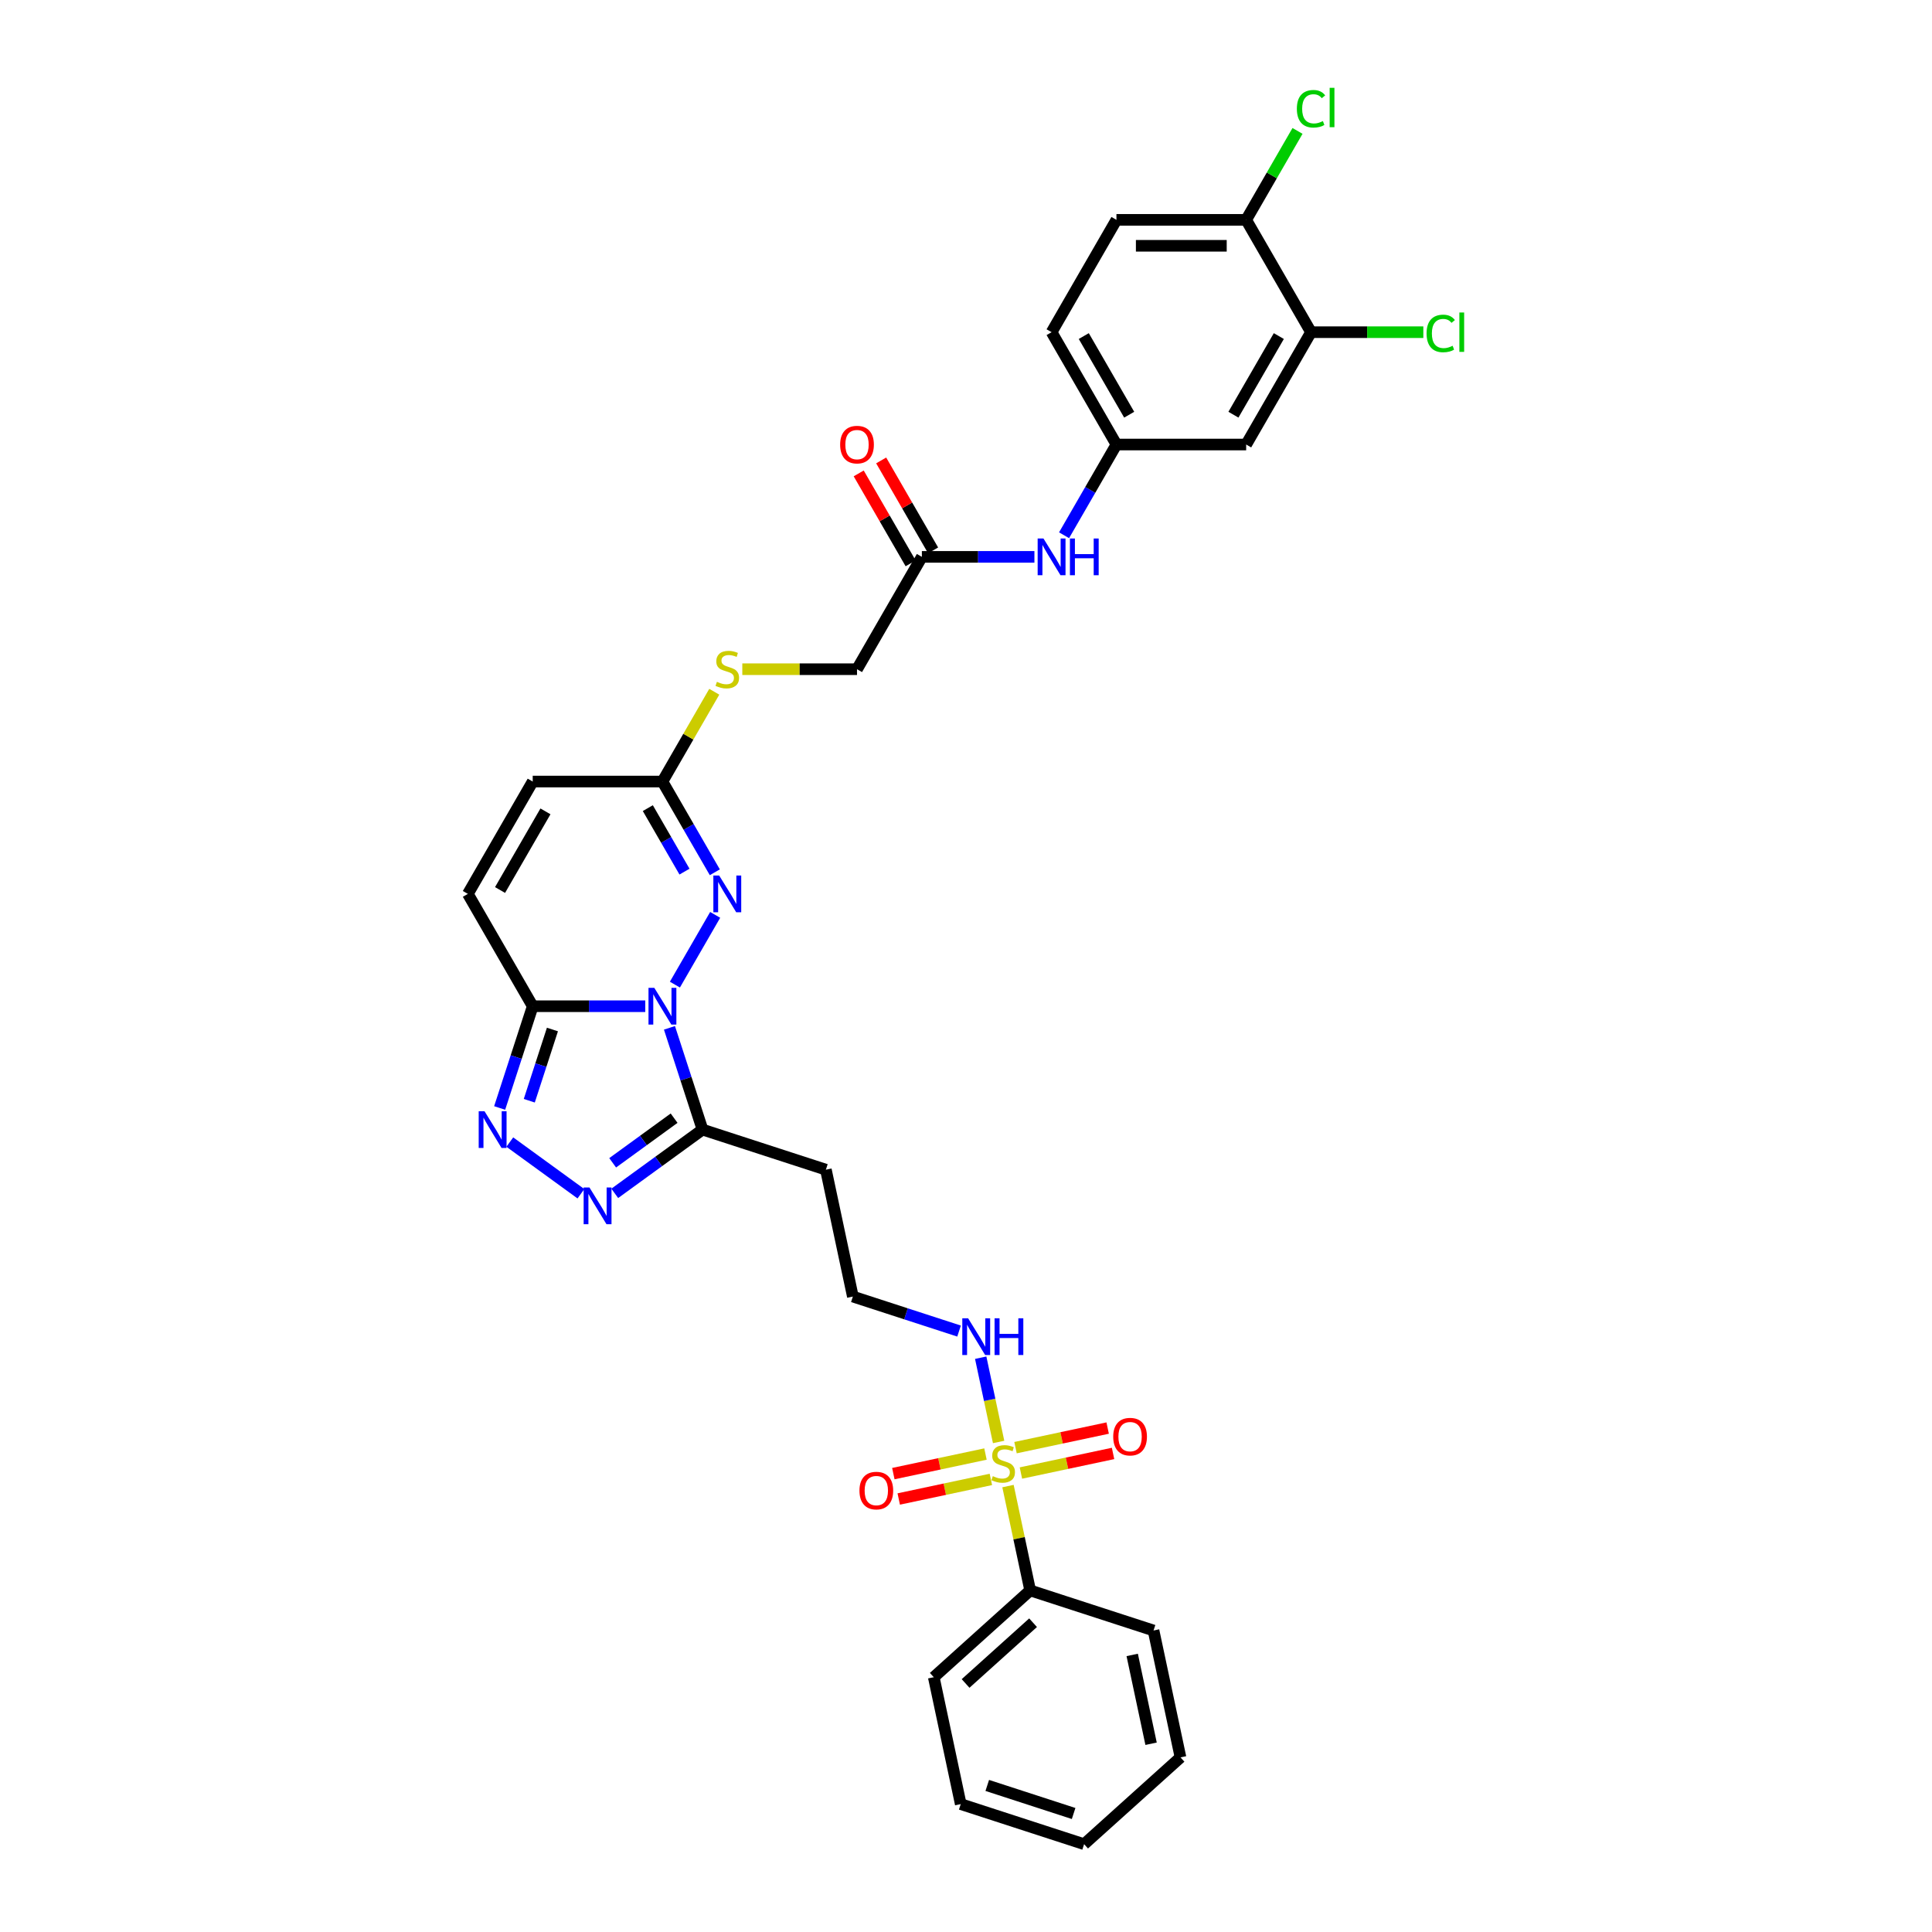 <?xml version='1.0' encoding='iso-8859-1'?>
<svg version='1.1' baseProfile='full'
              xmlns='http://www.w3.org/2000/svg'
                      xmlns:rdkit='http://www.rdkit.org/xml'
                      xmlns:xlink='http://www.w3.org/1999/xlink'
                  xml:space='preserve'
width='1000px' height='1000px' viewBox='0 0 1000 1000'>
<!-- END OF HEADER -->
<rect style='opacity:1.0;fill:#FFFFFF;stroke:none' width='1000' height='1000' x='0' y='0'> </rect>
<path class='bond-1' d='M 333.985,520.82 L 304.859,520.82' style='fill:none;fill-rule:evenodd;stroke:#0000FF;stroke-width:6px;stroke-linecap:butt;stroke-linejoin:miter;stroke-opacity:1' />
<path class='bond-1' d='M 304.859,520.82 L 275.732,520.82' style='fill:none;fill-rule:evenodd;stroke:#000000;stroke-width:6px;stroke-linecap:butt;stroke-linejoin:miter;stroke-opacity:1' />
<path class='bond-2' d='M 346.509,532.006 L 355.066,558.341' style='fill:none;fill-rule:evenodd;stroke:#0000FF;stroke-width:6px;stroke-linecap:butt;stroke-linejoin:miter;stroke-opacity:1' />
<path class='bond-2' d='M 355.066,558.341 L 363.622,584.676' style='fill:none;fill-rule:evenodd;stroke:#000000;stroke-width:6px;stroke-linecap:butt;stroke-linejoin:miter;stroke-opacity:1' />
<path class='bond-3' d='M 349.333,509.634 L 370.174,473.536' style='fill:none;fill-rule:evenodd;stroke:#0000FF;stroke-width:6px;stroke-linecap:butt;stroke-linejoin:miter;stroke-opacity:1' />
<path class='bond-0' d='M 516.881,746.362 L 512.246,724.555' style='fill:none;fill-rule:evenodd;stroke:#CCCC00;stroke-width:6px;stroke-linecap:butt;stroke-linejoin:miter;stroke-opacity:1' />
<path class='bond-0' d='M 512.246,724.555 L 507.611,702.747' style='fill:none;fill-rule:evenodd;stroke:#0000FF;stroke-width:6px;stroke-linecap:butt;stroke-linejoin:miter;stroke-opacity:1' />
<path class='bond-11' d='M 510.082,752.606 L 486.236,757.675' style='fill:none;fill-rule:evenodd;stroke:#CCCC00;stroke-width:6px;stroke-linecap:butt;stroke-linejoin:miter;stroke-opacity:1' />
<path class='bond-11' d='M 486.236,757.675 L 462.391,762.743' style='fill:none;fill-rule:evenodd;stroke:#FF0000;stroke-width:6px;stroke-linecap:butt;stroke-linejoin:miter;stroke-opacity:1' />
<path class='bond-11' d='M 512.874,765.741 L 489.028,770.81' style='fill:none;fill-rule:evenodd;stroke:#CCCC00;stroke-width:6px;stroke-linecap:butt;stroke-linejoin:miter;stroke-opacity:1' />
<path class='bond-11' d='M 489.028,770.81 L 465.183,775.878' style='fill:none;fill-rule:evenodd;stroke:#FF0000;stroke-width:6px;stroke-linecap:butt;stroke-linejoin:miter;stroke-opacity:1' />
<path class='bond-12' d='M 528.424,762.436 L 552.27,757.367' style='fill:none;fill-rule:evenodd;stroke:#CCCC00;stroke-width:6px;stroke-linecap:butt;stroke-linejoin:miter;stroke-opacity:1' />
<path class='bond-12' d='M 552.27,757.367 L 576.116,752.299' style='fill:none;fill-rule:evenodd;stroke:#FF0000;stroke-width:6px;stroke-linecap:butt;stroke-linejoin:miter;stroke-opacity:1' />
<path class='bond-12' d='M 525.632,749.301 L 549.478,744.233' style='fill:none;fill-rule:evenodd;stroke:#CCCC00;stroke-width:6px;stroke-linecap:butt;stroke-linejoin:miter;stroke-opacity:1' />
<path class='bond-12' d='M 549.478,744.233 L 573.324,739.164' style='fill:none;fill-rule:evenodd;stroke:#FF0000;stroke-width:6px;stroke-linecap:butt;stroke-linejoin:miter;stroke-opacity:1' />
<path class='bond-14' d='M 521.734,769.19 L 527.473,796.193' style='fill:none;fill-rule:evenodd;stroke:#CCCC00;stroke-width:6px;stroke-linecap:butt;stroke-linejoin:miter;stroke-opacity:1' />
<path class='bond-14' d='M 527.473,796.193 L 533.213,823.196' style='fill:none;fill-rule:evenodd;stroke:#000000;stroke-width:6px;stroke-linecap:butt;stroke-linejoin:miter;stroke-opacity:1' />
<path class='bond-4' d='M 275.732,520.82 L 267.176,547.155' style='fill:none;fill-rule:evenodd;stroke:#000000;stroke-width:6px;stroke-linecap:butt;stroke-linejoin:miter;stroke-opacity:1' />
<path class='bond-4' d='M 267.176,547.155 L 258.619,573.49' style='fill:none;fill-rule:evenodd;stroke:#0000FF;stroke-width:6px;stroke-linecap:butt;stroke-linejoin:miter;stroke-opacity:1' />
<path class='bond-4' d='M 285.937,532.87 L 279.947,551.304' style='fill:none;fill-rule:evenodd;stroke:#000000;stroke-width:6px;stroke-linecap:butt;stroke-linejoin:miter;stroke-opacity:1' />
<path class='bond-4' d='M 279.947,551.304 L 273.957,569.739' style='fill:none;fill-rule:evenodd;stroke:#0000FF;stroke-width:6px;stroke-linecap:butt;stroke-linejoin:miter;stroke-opacity:1' />
<path class='bond-7' d='M 275.732,520.82 L 242.161,462.673' style='fill:none;fill-rule:evenodd;stroke:#000000;stroke-width:6px;stroke-linecap:butt;stroke-linejoin:miter;stroke-opacity:1' />
<path class='bond-5' d='M 363.622,584.676 L 340.908,601.179' style='fill:none;fill-rule:evenodd;stroke:#000000;stroke-width:6px;stroke-linecap:butt;stroke-linejoin:miter;stroke-opacity:1' />
<path class='bond-5' d='M 340.908,601.179 L 318.193,617.682' style='fill:none;fill-rule:evenodd;stroke:#0000FF;stroke-width:6px;stroke-linecap:butt;stroke-linejoin:miter;stroke-opacity:1' />
<path class='bond-5' d='M 348.915,578.763 L 333.015,590.315' style='fill:none;fill-rule:evenodd;stroke:#000000;stroke-width:6px;stroke-linecap:butt;stroke-linejoin:miter;stroke-opacity:1' />
<path class='bond-5' d='M 333.015,590.315 L 317.114,601.867' style='fill:none;fill-rule:evenodd;stroke:#0000FF;stroke-width:6px;stroke-linecap:butt;stroke-linejoin:miter;stroke-opacity:1' />
<path class='bond-15' d='M 363.622,584.676 L 427.478,605.424' style='fill:none;fill-rule:evenodd;stroke:#000000;stroke-width:6px;stroke-linecap:butt;stroke-linejoin:miter;stroke-opacity:1' />
<path class='bond-6' d='M 369.987,451.487 L 356.431,428.007' style='fill:none;fill-rule:evenodd;stroke:#0000FF;stroke-width:6px;stroke-linecap:butt;stroke-linejoin:miter;stroke-opacity:1' />
<path class='bond-6' d='M 356.431,428.007 L 342.874,404.527' style='fill:none;fill-rule:evenodd;stroke:#000000;stroke-width:6px;stroke-linecap:butt;stroke-linejoin:miter;stroke-opacity:1' />
<path class='bond-6' d='M 354.291,451.157 L 344.801,434.721' style='fill:none;fill-rule:evenodd;stroke:#0000FF;stroke-width:6px;stroke-linecap:butt;stroke-linejoin:miter;stroke-opacity:1' />
<path class='bond-6' d='M 344.801,434.721 L 335.312,418.285' style='fill:none;fill-rule:evenodd;stroke:#000000;stroke-width:6px;stroke-linecap:butt;stroke-linejoin:miter;stroke-opacity:1' />
<path class='bond-33' d='M 263.874,591.134 L 300.688,617.882' style='fill:none;fill-rule:evenodd;stroke:#0000FF;stroke-width:6px;stroke-linecap:butt;stroke-linejoin:miter;stroke-opacity:1' />
<path class='bond-8' d='M 342.874,404.527 L 275.732,404.527' style='fill:none;fill-rule:evenodd;stroke:#000000;stroke-width:6px;stroke-linecap:butt;stroke-linejoin:miter;stroke-opacity:1' />
<path class='bond-19' d='M 342.874,404.527 L 356.291,381.288' style='fill:none;fill-rule:evenodd;stroke:#000000;stroke-width:6px;stroke-linecap:butt;stroke-linejoin:miter;stroke-opacity:1' />
<path class='bond-19' d='M 356.291,381.288 L 369.708,358.049' style='fill:none;fill-rule:evenodd;stroke:#CCCC00;stroke-width:6px;stroke-linecap:butt;stroke-linejoin:miter;stroke-opacity:1' />
<path class='bond-34' d='M 242.161,462.673 L 275.732,404.527' style='fill:none;fill-rule:evenodd;stroke:#000000;stroke-width:6px;stroke-linecap:butt;stroke-linejoin:miter;stroke-opacity:1' />
<path class='bond-34' d='M 258.826,460.665 L 282.326,419.963' style='fill:none;fill-rule:evenodd;stroke:#000000;stroke-width:6px;stroke-linecap:butt;stroke-linejoin:miter;stroke-opacity:1' />
<path class='bond-9' d='M 678.584,171.94 L 645.013,230.087' style='fill:none;fill-rule:evenodd;stroke:#000000;stroke-width:6px;stroke-linecap:butt;stroke-linejoin:miter;stroke-opacity:1' />
<path class='bond-9' d='M 661.919,173.948 L 638.42,214.65' style='fill:none;fill-rule:evenodd;stroke:#000000;stroke-width:6px;stroke-linecap:butt;stroke-linejoin:miter;stroke-opacity:1' />
<path class='bond-25' d='M 678.584,171.94 L 707.65,171.94' style='fill:none;fill-rule:evenodd;stroke:#000000;stroke-width:6px;stroke-linecap:butt;stroke-linejoin:miter;stroke-opacity:1' />
<path class='bond-25' d='M 707.65,171.94 L 736.716,171.94' style='fill:none;fill-rule:evenodd;stroke:#00CC00;stroke-width:6px;stroke-linecap:butt;stroke-linejoin:miter;stroke-opacity:1' />
<path class='bond-36' d='M 678.584,171.94 L 645.013,113.793' style='fill:none;fill-rule:evenodd;stroke:#000000;stroke-width:6px;stroke-linecap:butt;stroke-linejoin:miter;stroke-opacity:1' />
<path class='bond-10' d='M 645.013,230.087 L 577.871,230.087' style='fill:none;fill-rule:evenodd;stroke:#000000;stroke-width:6px;stroke-linecap:butt;stroke-linejoin:miter;stroke-opacity:1' />
<path class='bond-13' d='M 477.158,288.233 L 443.587,346.38' style='fill:none;fill-rule:evenodd;stroke:#000000;stroke-width:6px;stroke-linecap:butt;stroke-linejoin:miter;stroke-opacity:1' />
<path class='bond-17' d='M 477.158,288.233 L 506.284,288.233' style='fill:none;fill-rule:evenodd;stroke:#000000;stroke-width:6px;stroke-linecap:butt;stroke-linejoin:miter;stroke-opacity:1' />
<path class='bond-17' d='M 506.284,288.233 L 535.411,288.233' style='fill:none;fill-rule:evenodd;stroke:#0000FF;stroke-width:6px;stroke-linecap:butt;stroke-linejoin:miter;stroke-opacity:1' />
<path class='bond-21' d='M 482.973,284.876 L 469.533,261.597' style='fill:none;fill-rule:evenodd;stroke:#000000;stroke-width:6px;stroke-linecap:butt;stroke-linejoin:miter;stroke-opacity:1' />
<path class='bond-21' d='M 469.533,261.597 L 456.093,238.318' style='fill:none;fill-rule:evenodd;stroke:#FF0000;stroke-width:6px;stroke-linecap:butt;stroke-linejoin:miter;stroke-opacity:1' />
<path class='bond-21' d='M 471.344,291.59 L 457.904,268.311' style='fill:none;fill-rule:evenodd;stroke:#000000;stroke-width:6px;stroke-linecap:butt;stroke-linejoin:miter;stroke-opacity:1' />
<path class='bond-21' d='M 457.904,268.311 L 444.463,245.032' style='fill:none;fill-rule:evenodd;stroke:#FF0000;stroke-width:6px;stroke-linecap:butt;stroke-linejoin:miter;stroke-opacity:1' />
<path class='bond-28' d='M 533.213,823.196 L 483.317,868.123' style='fill:none;fill-rule:evenodd;stroke:#000000;stroke-width:6px;stroke-linecap:butt;stroke-linejoin:miter;stroke-opacity:1' />
<path class='bond-28' d='M 534.714,839.914 L 499.786,871.363' style='fill:none;fill-rule:evenodd;stroke:#000000;stroke-width:6px;stroke-linecap:butt;stroke-linejoin:miter;stroke-opacity:1' />
<path class='bond-29' d='M 533.213,823.196 L 597.069,843.944' style='fill:none;fill-rule:evenodd;stroke:#000000;stroke-width:6px;stroke-linecap:butt;stroke-linejoin:miter;stroke-opacity:1' />
<path class='bond-24' d='M 427.478,605.424 L 441.438,671.098' style='fill:none;fill-rule:evenodd;stroke:#000000;stroke-width:6px;stroke-linecap:butt;stroke-linejoin:miter;stroke-opacity:1' />
<path class='bond-16' d='M 496.404,688.958 L 468.921,680.028' style='fill:none;fill-rule:evenodd;stroke:#0000FF;stroke-width:6px;stroke-linecap:butt;stroke-linejoin:miter;stroke-opacity:1' />
<path class='bond-16' d='M 468.921,680.028 L 441.438,671.098' style='fill:none;fill-rule:evenodd;stroke:#000000;stroke-width:6px;stroke-linecap:butt;stroke-linejoin:miter;stroke-opacity:1' />
<path class='bond-18' d='M 550.758,277.047 L 564.315,253.567' style='fill:none;fill-rule:evenodd;stroke:#0000FF;stroke-width:6px;stroke-linecap:butt;stroke-linejoin:miter;stroke-opacity:1' />
<path class='bond-18' d='M 564.315,253.567 L 577.871,230.087' style='fill:none;fill-rule:evenodd;stroke:#000000;stroke-width:6px;stroke-linecap:butt;stroke-linejoin:miter;stroke-opacity:1' />
<path class='bond-26' d='M 577.871,230.087 L 544.3,171.94' style='fill:none;fill-rule:evenodd;stroke:#000000;stroke-width:6px;stroke-linecap:butt;stroke-linejoin:miter;stroke-opacity:1' />
<path class='bond-26' d='M 584.465,214.65 L 560.965,173.948' style='fill:none;fill-rule:evenodd;stroke:#000000;stroke-width:6px;stroke-linecap:butt;stroke-linejoin:miter;stroke-opacity:1' />
<path class='bond-23' d='M 384.22,346.38 L 413.904,346.38' style='fill:none;fill-rule:evenodd;stroke:#CCCC00;stroke-width:6px;stroke-linecap:butt;stroke-linejoin:miter;stroke-opacity:1' />
<path class='bond-23' d='M 413.904,346.38 L 443.587,346.38' style='fill:none;fill-rule:evenodd;stroke:#000000;stroke-width:6px;stroke-linecap:butt;stroke-linejoin:miter;stroke-opacity:1' />
<path class='bond-20' d='M 645.013,113.793 L 577.871,113.793' style='fill:none;fill-rule:evenodd;stroke:#000000;stroke-width:6px;stroke-linecap:butt;stroke-linejoin:miter;stroke-opacity:1' />
<path class='bond-20' d='M 634.942,127.222 L 587.943,127.222' style='fill:none;fill-rule:evenodd;stroke:#000000;stroke-width:6px;stroke-linecap:butt;stroke-linejoin:miter;stroke-opacity:1' />
<path class='bond-27' d='M 645.013,113.793 L 658.302,90.776' style='fill:none;fill-rule:evenodd;stroke:#000000;stroke-width:6px;stroke-linecap:butt;stroke-linejoin:miter;stroke-opacity:1' />
<path class='bond-27' d='M 658.302,90.776 L 671.591,67.759' style='fill:none;fill-rule:evenodd;stroke:#00CC00;stroke-width:6px;stroke-linecap:butt;stroke-linejoin:miter;stroke-opacity:1' />
<path class='bond-22' d='M 577.871,113.793 L 544.3,171.94' style='fill:none;fill-rule:evenodd;stroke:#000000;stroke-width:6px;stroke-linecap:butt;stroke-linejoin:miter;stroke-opacity:1' />
<path class='bond-31' d='M 483.317,868.123 L 497.276,933.797' style='fill:none;fill-rule:evenodd;stroke:#000000;stroke-width:6px;stroke-linecap:butt;stroke-linejoin:miter;stroke-opacity:1' />
<path class='bond-30' d='M 597.069,843.944 L 611.028,909.619' style='fill:none;fill-rule:evenodd;stroke:#000000;stroke-width:6px;stroke-linecap:butt;stroke-linejoin:miter;stroke-opacity:1' />
<path class='bond-30' d='M 586.028,856.587 L 595.799,902.559' style='fill:none;fill-rule:evenodd;stroke:#000000;stroke-width:6px;stroke-linecap:butt;stroke-linejoin:miter;stroke-opacity:1' />
<path class='bond-32' d='M 611.028,909.619 L 561.132,954.545' style='fill:none;fill-rule:evenodd;stroke:#000000;stroke-width:6px;stroke-linecap:butt;stroke-linejoin:miter;stroke-opacity:1' />
<path class='bond-35' d='M 497.276,933.797 L 561.132,954.545' style='fill:none;fill-rule:evenodd;stroke:#000000;stroke-width:6px;stroke-linecap:butt;stroke-linejoin:miter;stroke-opacity:1' />
<path class='bond-35' d='M 511.004,924.138 L 555.703,938.662' style='fill:none;fill-rule:evenodd;stroke:#000000;stroke-width:6px;stroke-linecap:butt;stroke-linejoin:miter;stroke-opacity:1' />
<path  class='atom-0' d='M 338.671 511.313
L 344.902 521.384
Q 345.52 522.378, 346.513 524.177
Q 347.507 525.976, 347.561 526.084
L 347.561 511.313
L 350.085 511.313
L 350.085 530.327
L 347.48 530.327
L 340.793 519.316
Q 340.014 518.027, 339.182 516.55
Q 338.376 515.073, 338.134 514.616
L 338.134 530.327
L 335.663 530.327
L 335.663 511.313
L 338.671 511.313
' fill='#0000FF'/>
<path  class='atom-1' d='M 513.882 764.047
Q 514.097 764.128, 514.983 764.504
Q 515.869 764.88, 516.836 765.122
Q 517.83 765.337, 518.797 765.337
Q 520.596 765.337, 521.643 764.477
Q 522.691 763.591, 522.691 762.06
Q 522.691 761.013, 522.154 760.368
Q 521.643 759.723, 520.838 759.374
Q 520.032 759.025, 518.689 758.622
Q 516.997 758.112, 515.977 757.629
Q 514.983 757.145, 514.258 756.125
Q 513.56 755.104, 513.56 753.385
Q 513.56 750.995, 515.171 749.518
Q 516.809 748.041, 520.032 748.041
Q 522.234 748.041, 524.732 749.088
L 524.114 751.156
Q 521.831 750.216, 520.113 750.216
Q 518.259 750.216, 517.239 750.995
Q 516.218 751.747, 516.245 753.063
Q 516.245 754.084, 516.756 754.701
Q 517.293 755.319, 518.045 755.668
Q 518.823 756.017, 520.113 756.42
Q 521.831 756.957, 522.852 757.494
Q 523.873 758.031, 524.598 759.133
Q 525.35 760.207, 525.35 762.06
Q 525.35 764.692, 523.577 766.115
Q 521.831 767.512, 518.904 767.512
Q 517.212 767.512, 515.923 767.136
Q 514.661 766.787, 513.157 766.169
L 513.882 764.047
' fill='#CCCC00'/>
<path  class='atom-4' d='M 372.242 453.166
L 378.473 463.237
Q 379.091 464.231, 380.084 466.03
Q 381.078 467.83, 381.132 467.937
L 381.132 453.166
L 383.656 453.166
L 383.656 472.181
L 381.051 472.181
L 374.364 461.169
Q 373.585 459.88, 372.753 458.403
Q 371.947 456.926, 371.705 456.469
L 371.705 472.181
L 369.234 472.181
L 369.234 453.166
L 372.242 453.166
' fill='#0000FF'/>
<path  class='atom-5' d='M 250.781 575.168
L 257.012 585.24
Q 257.63 586.233, 258.623 588.033
Q 259.617 589.832, 259.671 589.94
L 259.671 575.168
L 262.195 575.168
L 262.195 594.183
L 259.59 594.183
L 252.903 583.172
Q 252.124 581.883, 251.292 580.405
Q 250.486 578.928, 250.244 578.472
L 250.244 594.183
L 247.773 594.183
L 247.773 575.168
L 250.781 575.168
' fill='#0000FF'/>
<path  class='atom-6' d='M 305.1 614.633
L 311.331 624.705
Q 311.949 625.698, 312.942 627.498
Q 313.936 629.297, 313.99 629.405
L 313.99 614.633
L 316.514 614.633
L 316.514 633.648
L 313.909 633.648
L 307.222 622.637
Q 306.443 621.348, 305.611 619.871
Q 304.805 618.393, 304.563 617.937
L 304.563 633.648
L 302.092 633.648
L 302.092 614.633
L 305.1 614.633
' fill='#0000FF'/>
<path  class='atom-12' d='M 444.85 771.535
Q 444.85 766.969, 447.106 764.417
Q 449.362 761.866, 453.578 761.866
Q 457.795 761.866, 460.051 764.417
Q 462.307 766.969, 462.307 771.535
Q 462.307 776.154, 460.024 778.786
Q 457.741 781.391, 453.578 781.391
Q 449.389 781.391, 447.106 778.786
Q 444.85 776.181, 444.85 771.535
M 453.578 779.242
Q 456.479 779.242, 458.037 777.309
Q 459.621 775.348, 459.621 771.535
Q 459.621 767.801, 458.037 765.921
Q 456.479 764.015, 453.578 764.015
Q 450.678 764.015, 449.093 765.895
Q 447.536 767.775, 447.536 771.535
Q 447.536 775.375, 449.093 777.309
Q 450.678 779.242, 453.578 779.242
' fill='#FF0000'/>
<path  class='atom-13' d='M 576.199 743.615
Q 576.199 739.05, 578.455 736.498
Q 580.711 733.947, 584.928 733.947
Q 589.144 733.947, 591.4 736.498
Q 593.656 739.05, 593.656 743.615
Q 593.656 748.235, 591.374 750.867
Q 589.091 753.472, 584.928 753.472
Q 580.738 753.472, 578.455 750.867
Q 576.199 748.262, 576.199 743.615
M 584.928 751.323
Q 587.828 751.323, 589.386 749.39
Q 590.971 747.429, 590.971 743.615
Q 590.971 739.882, 589.386 738.002
Q 587.828 736.095, 584.928 736.095
Q 582.027 736.095, 580.443 737.975
Q 578.885 739.855, 578.885 743.615
Q 578.885 747.456, 580.443 749.39
Q 582.027 751.323, 584.928 751.323
' fill='#FF0000'/>
<path  class='atom-17' d='M 501.091 682.339
L 507.321 692.41
Q 507.939 693.404, 508.933 695.204
Q 509.926 697.003, 509.98 697.11
L 509.98 682.339
L 512.505 682.339
L 512.505 701.354
L 509.9 701.354
L 503.212 690.342
Q 502.433 689.053, 501.601 687.576
Q 500.795 686.099, 500.553 685.643
L 500.553 701.354
L 498.083 701.354
L 498.083 682.339
L 501.091 682.339
' fill='#0000FF'/>
<path  class='atom-17' d='M 514.787 682.339
L 517.366 682.339
L 517.366 690.423
L 527.088 690.423
L 527.088 682.339
L 529.666 682.339
L 529.666 701.354
L 527.088 701.354
L 527.088 692.572
L 517.366 692.572
L 517.366 701.354
L 514.787 701.354
L 514.787 682.339
' fill='#0000FF'/>
<path  class='atom-18' d='M 540.097 278.726
L 546.328 288.797
Q 546.946 289.791, 547.939 291.59
Q 548.933 293.39, 548.987 293.497
L 548.987 278.726
L 551.511 278.726
L 551.511 297.741
L 548.906 297.741
L 542.219 286.729
Q 541.44 285.44, 540.607 283.963
Q 539.802 282.486, 539.56 282.029
L 539.56 297.741
L 537.089 297.741
L 537.089 278.726
L 540.097 278.726
' fill='#0000FF'/>
<path  class='atom-18' d='M 553.794 278.726
L 556.372 278.726
L 556.372 286.81
L 566.095 286.81
L 566.095 278.726
L 568.673 278.726
L 568.673 297.741
L 566.095 297.741
L 566.095 288.958
L 556.372 288.958
L 556.372 297.741
L 553.794 297.741
L 553.794 278.726
' fill='#0000FF'/>
<path  class='atom-20' d='M 371.074 352.906
Q 371.289 352.987, 372.175 353.363
Q 373.061 353.739, 374.028 353.98
Q 375.022 354.195, 375.989 354.195
Q 377.788 354.195, 378.836 353.336
Q 379.883 352.45, 379.883 350.919
Q 379.883 349.871, 379.346 349.227
Q 378.836 348.582, 378.03 348.233
Q 377.224 347.884, 375.881 347.481
Q 374.189 346.971, 373.169 346.487
Q 372.175 346.004, 371.45 344.983
Q 370.752 343.963, 370.752 342.244
Q 370.752 339.854, 372.363 338.377
Q 374.001 336.899, 377.224 336.899
Q 379.426 336.899, 381.924 337.947
L 381.306 340.015
Q 379.024 339.075, 377.305 339.075
Q 375.452 339.075, 374.431 339.854
Q 373.411 340.606, 373.437 341.922
Q 373.437 342.942, 373.948 343.56
Q 374.485 344.178, 375.237 344.527
Q 376.016 344.876, 377.305 345.279
Q 379.024 345.816, 380.044 346.353
Q 381.065 346.89, 381.79 347.991
Q 382.542 349.066, 382.542 350.919
Q 382.542 353.551, 380.769 354.974
Q 379.024 356.371, 376.096 356.371
Q 374.404 356.371, 373.115 355.995
Q 371.853 355.646, 370.349 355.028
L 371.074 352.906
' fill='#CCCC00'/>
<path  class='atom-22' d='M 434.859 230.14
Q 434.859 225.575, 437.115 223.023
Q 439.371 220.472, 443.587 220.472
Q 447.804 220.472, 450.06 223.023
Q 452.316 225.575, 452.316 230.14
Q 452.316 234.76, 450.033 237.392
Q 447.75 239.997, 443.587 239.997
Q 439.398 239.997, 437.115 237.392
Q 434.859 234.787, 434.859 230.14
M 443.587 237.848
Q 446.488 237.848, 448.046 235.915
Q 449.63 233.954, 449.63 230.14
Q 449.63 226.407, 448.046 224.527
Q 446.488 222.62, 443.587 222.62
Q 440.687 222.62, 439.102 224.5
Q 437.545 226.38, 437.545 230.14
Q 437.545 233.981, 439.102 235.915
Q 440.687 237.848, 443.587 237.848
' fill='#FF0000'/>
<path  class='atom-26' d='M 738.394 172.598
Q 738.394 167.871, 740.597 165.4
Q 742.826 162.903, 747.042 162.903
Q 750.963 162.903, 753.058 165.669
L 751.286 167.119
Q 749.755 165.105, 747.042 165.105
Q 744.168 165.105, 742.638 167.039
Q 741.134 168.945, 741.134 172.598
Q 741.134 176.358, 742.691 178.292
Q 744.276 180.225, 747.338 180.225
Q 749.432 180.225, 751.876 178.963
L 752.628 180.977
Q 751.635 181.622, 750.131 181.998
Q 748.627 182.374, 746.962 182.374
Q 742.826 182.374, 740.597 179.849
Q 738.394 177.325, 738.394 172.598
' fill='#00CC00'/>
<path  class='atom-26' d='M 755.368 161.748
L 757.839 161.748
L 757.839 182.132
L 755.368 182.132
L 755.368 161.748
' fill='#00CC00'/>
<path  class='atom-28' d='M 671.252 56.305
Q 671.252 51.578, 673.455 49.107
Q 675.684 46.609, 679.9 46.609
Q 683.821 46.609, 685.916 49.376
L 684.144 50.826
Q 682.613 48.812, 679.9 48.812
Q 677.027 48.812, 675.496 50.745
Q 673.992 52.652, 673.992 56.305
Q 673.992 60.065, 675.549 61.998
Q 677.134 63.932, 680.196 63.932
Q 682.29 63.932, 684.734 62.67
L 685.486 64.684
Q 684.493 65.329, 682.989 65.705
Q 681.485 66.081, 679.82 66.081
Q 675.684 66.081, 673.455 63.556
Q 671.252 61.032, 671.252 56.305
' fill='#00CC00'/>
<path  class='atom-28' d='M 688.226 45.455
L 690.697 45.455
L 690.697 65.839
L 688.226 65.839
L 688.226 45.455
' fill='#00CC00'/>
</svg>
